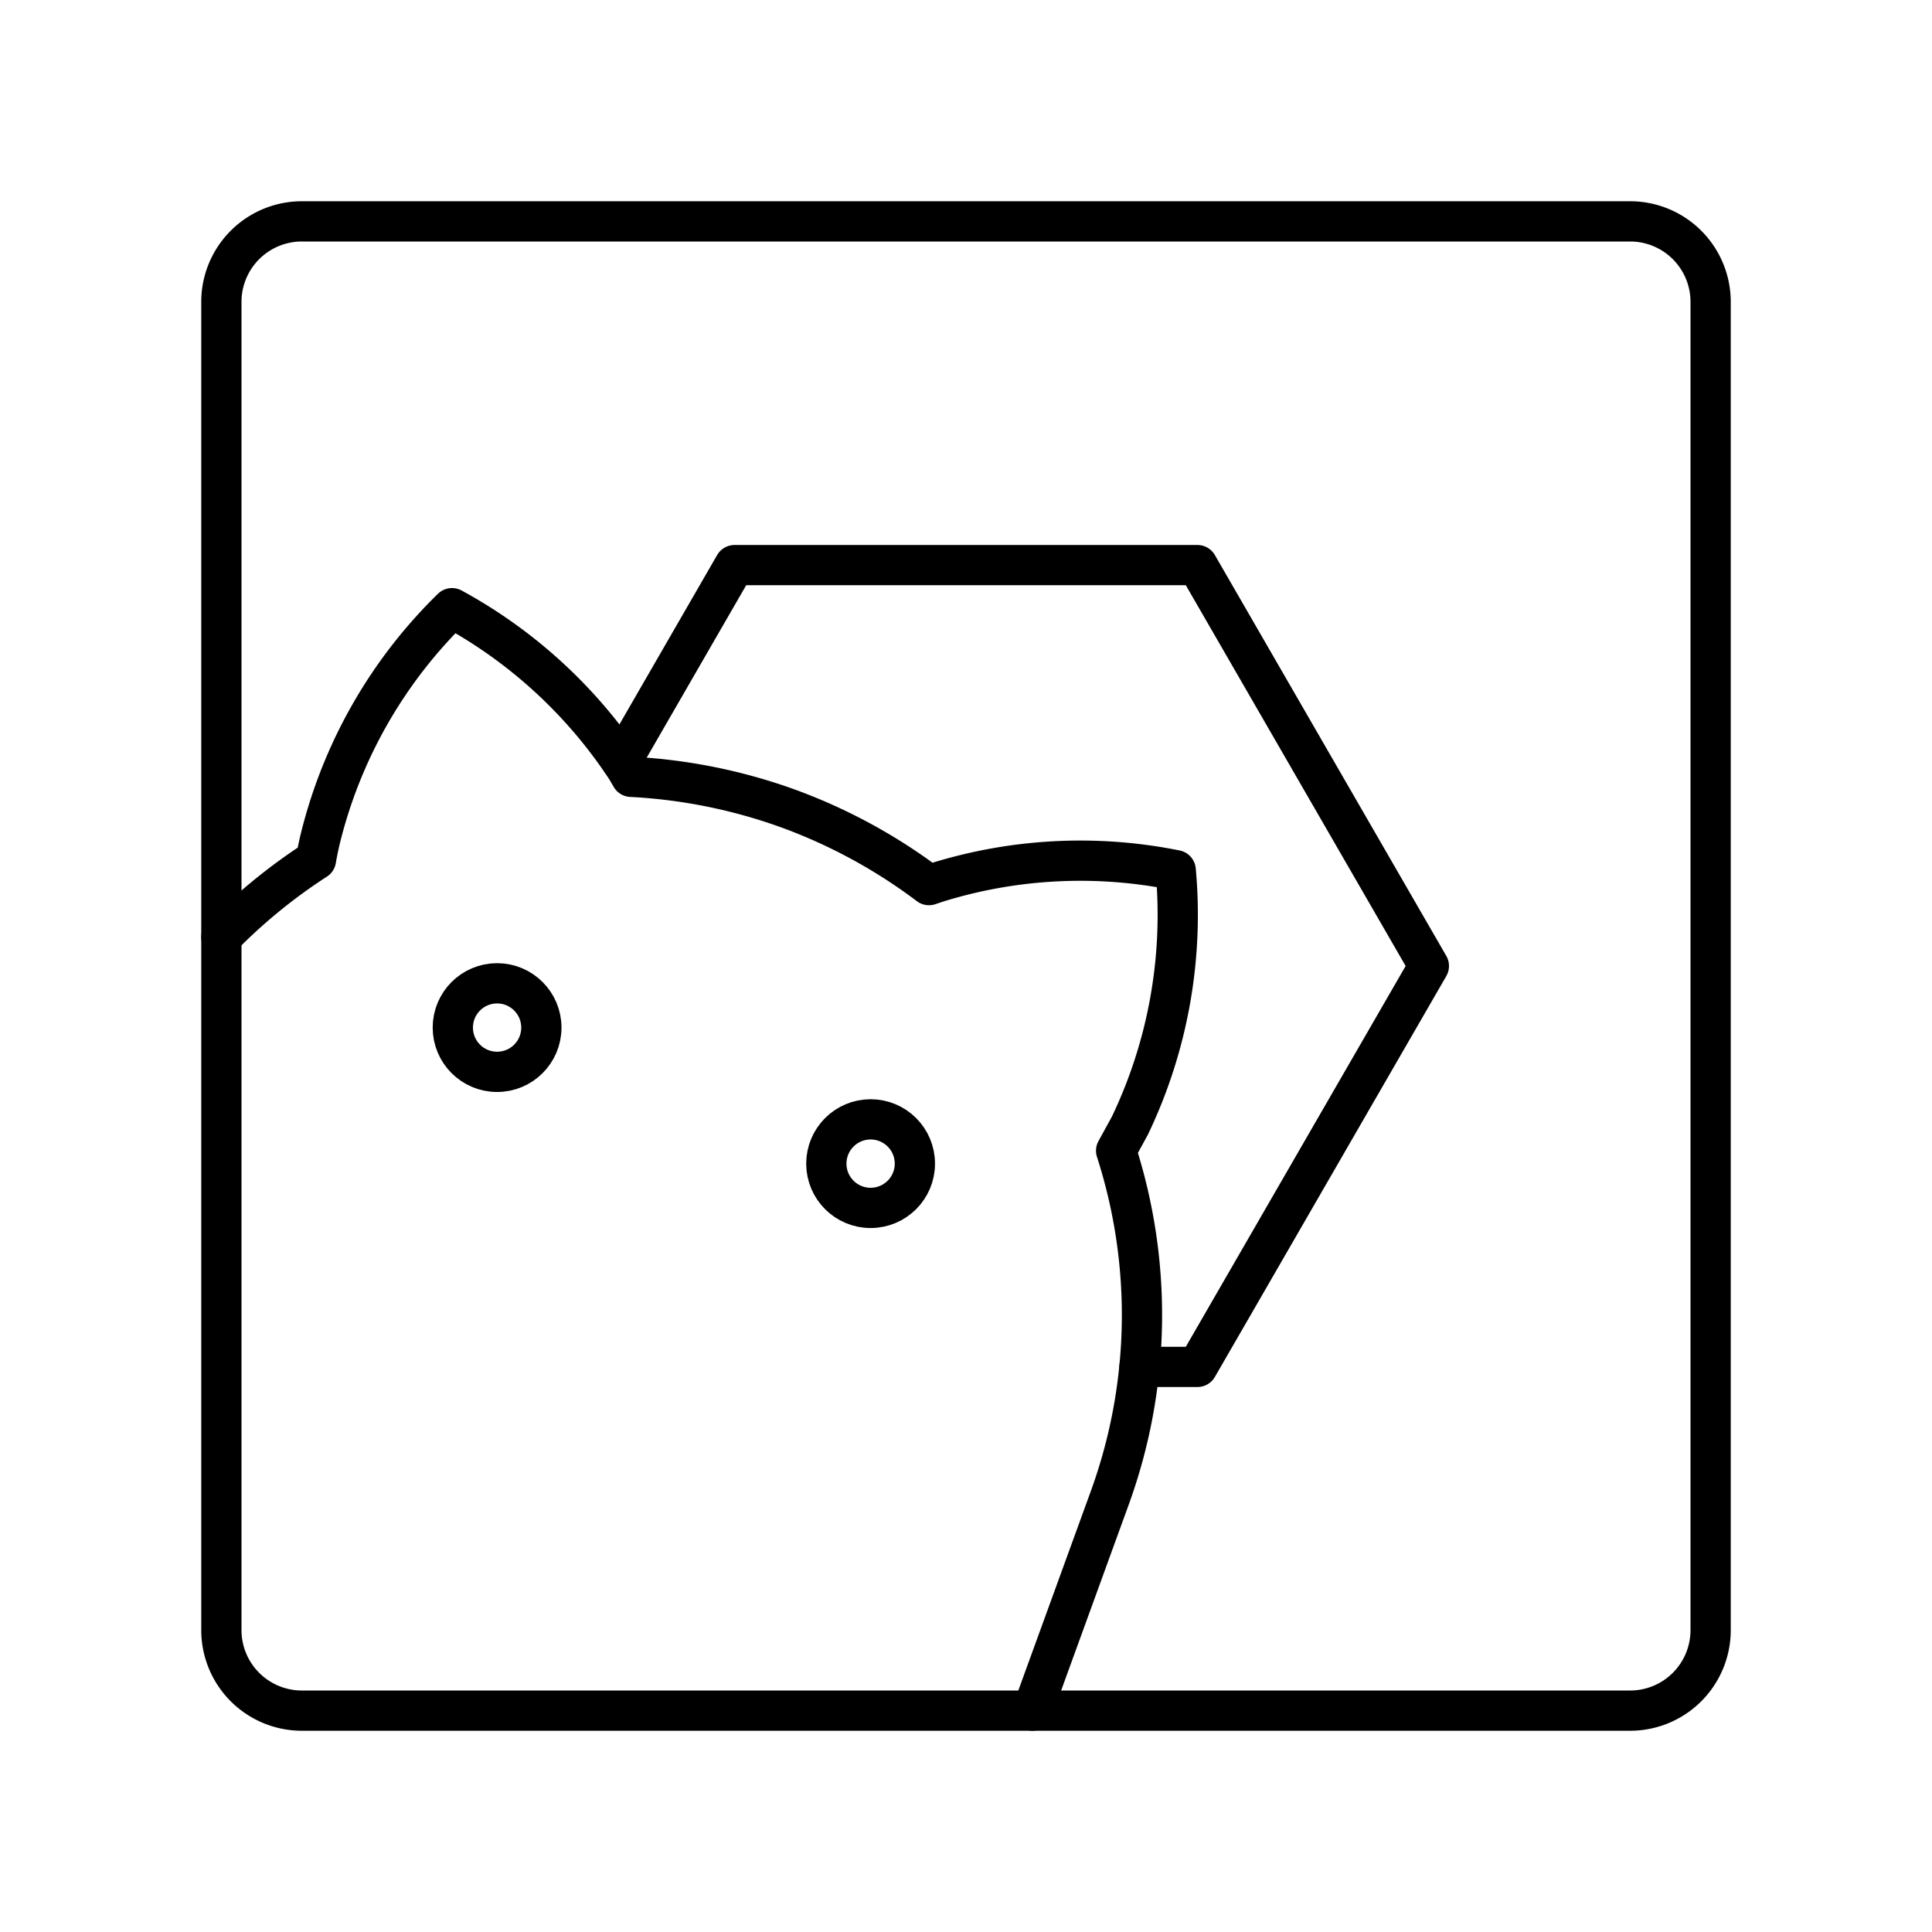 <?xml version="1.0" encoding="iso-8859-1"?>
<!-- Generator: www.svgicons.com -->
<svg xmlns="http://www.w3.org/2000/svg" width="800" height="800" viewBox="0 0 48 48">
<path fill="none" stroke="currentColor" stroke-linecap="round" stroke-linejoin="round" d="M40.5 42.5h-33a2 2 0 0 1-2-2v-33a2 2 0 0 1 2-2h33a2 2 0 0 1 2 2v33a2 2 0 0 1-2 2"/><path fill="none" stroke="currentColor" stroke-linecap="round" stroke-linejoin="round" d="M28.31 33.96h1.44L35.5 24l-5.75-9.96h-11.5l-2.81 4.87"/><path fill="none" stroke="currentColor" stroke-linecap="round" stroke-linejoin="round" d="m25.65 42.5l1.92-5.28a13.3 13.3 0 0 0 .16-8.63l.34-.62a12.13 12.13 0 0 0 1.14-6.35a12 12 0 0 0-5.92.3l-.21.07a13.5 13.5 0 0 0-3.49-1.9h0a13.5 13.5 0 0 0-3.91-.79l-.11-.19a12.1 12.1 0 0 0-4.34-4A12 12 0 0 0 8 20.67q-.09.34-.15.69a13.7 13.7 0 0 0-2.35 1.92"/><circle cx="12.35" cy="25.53" r="1.1" fill="none" stroke="currentColor" stroke-linecap="round" stroke-linejoin="round"/><circle cx="21.63" cy="28.91" r="1.1" fill="none" stroke="currentColor" stroke-linecap="round" stroke-linejoin="round"/>
</svg>